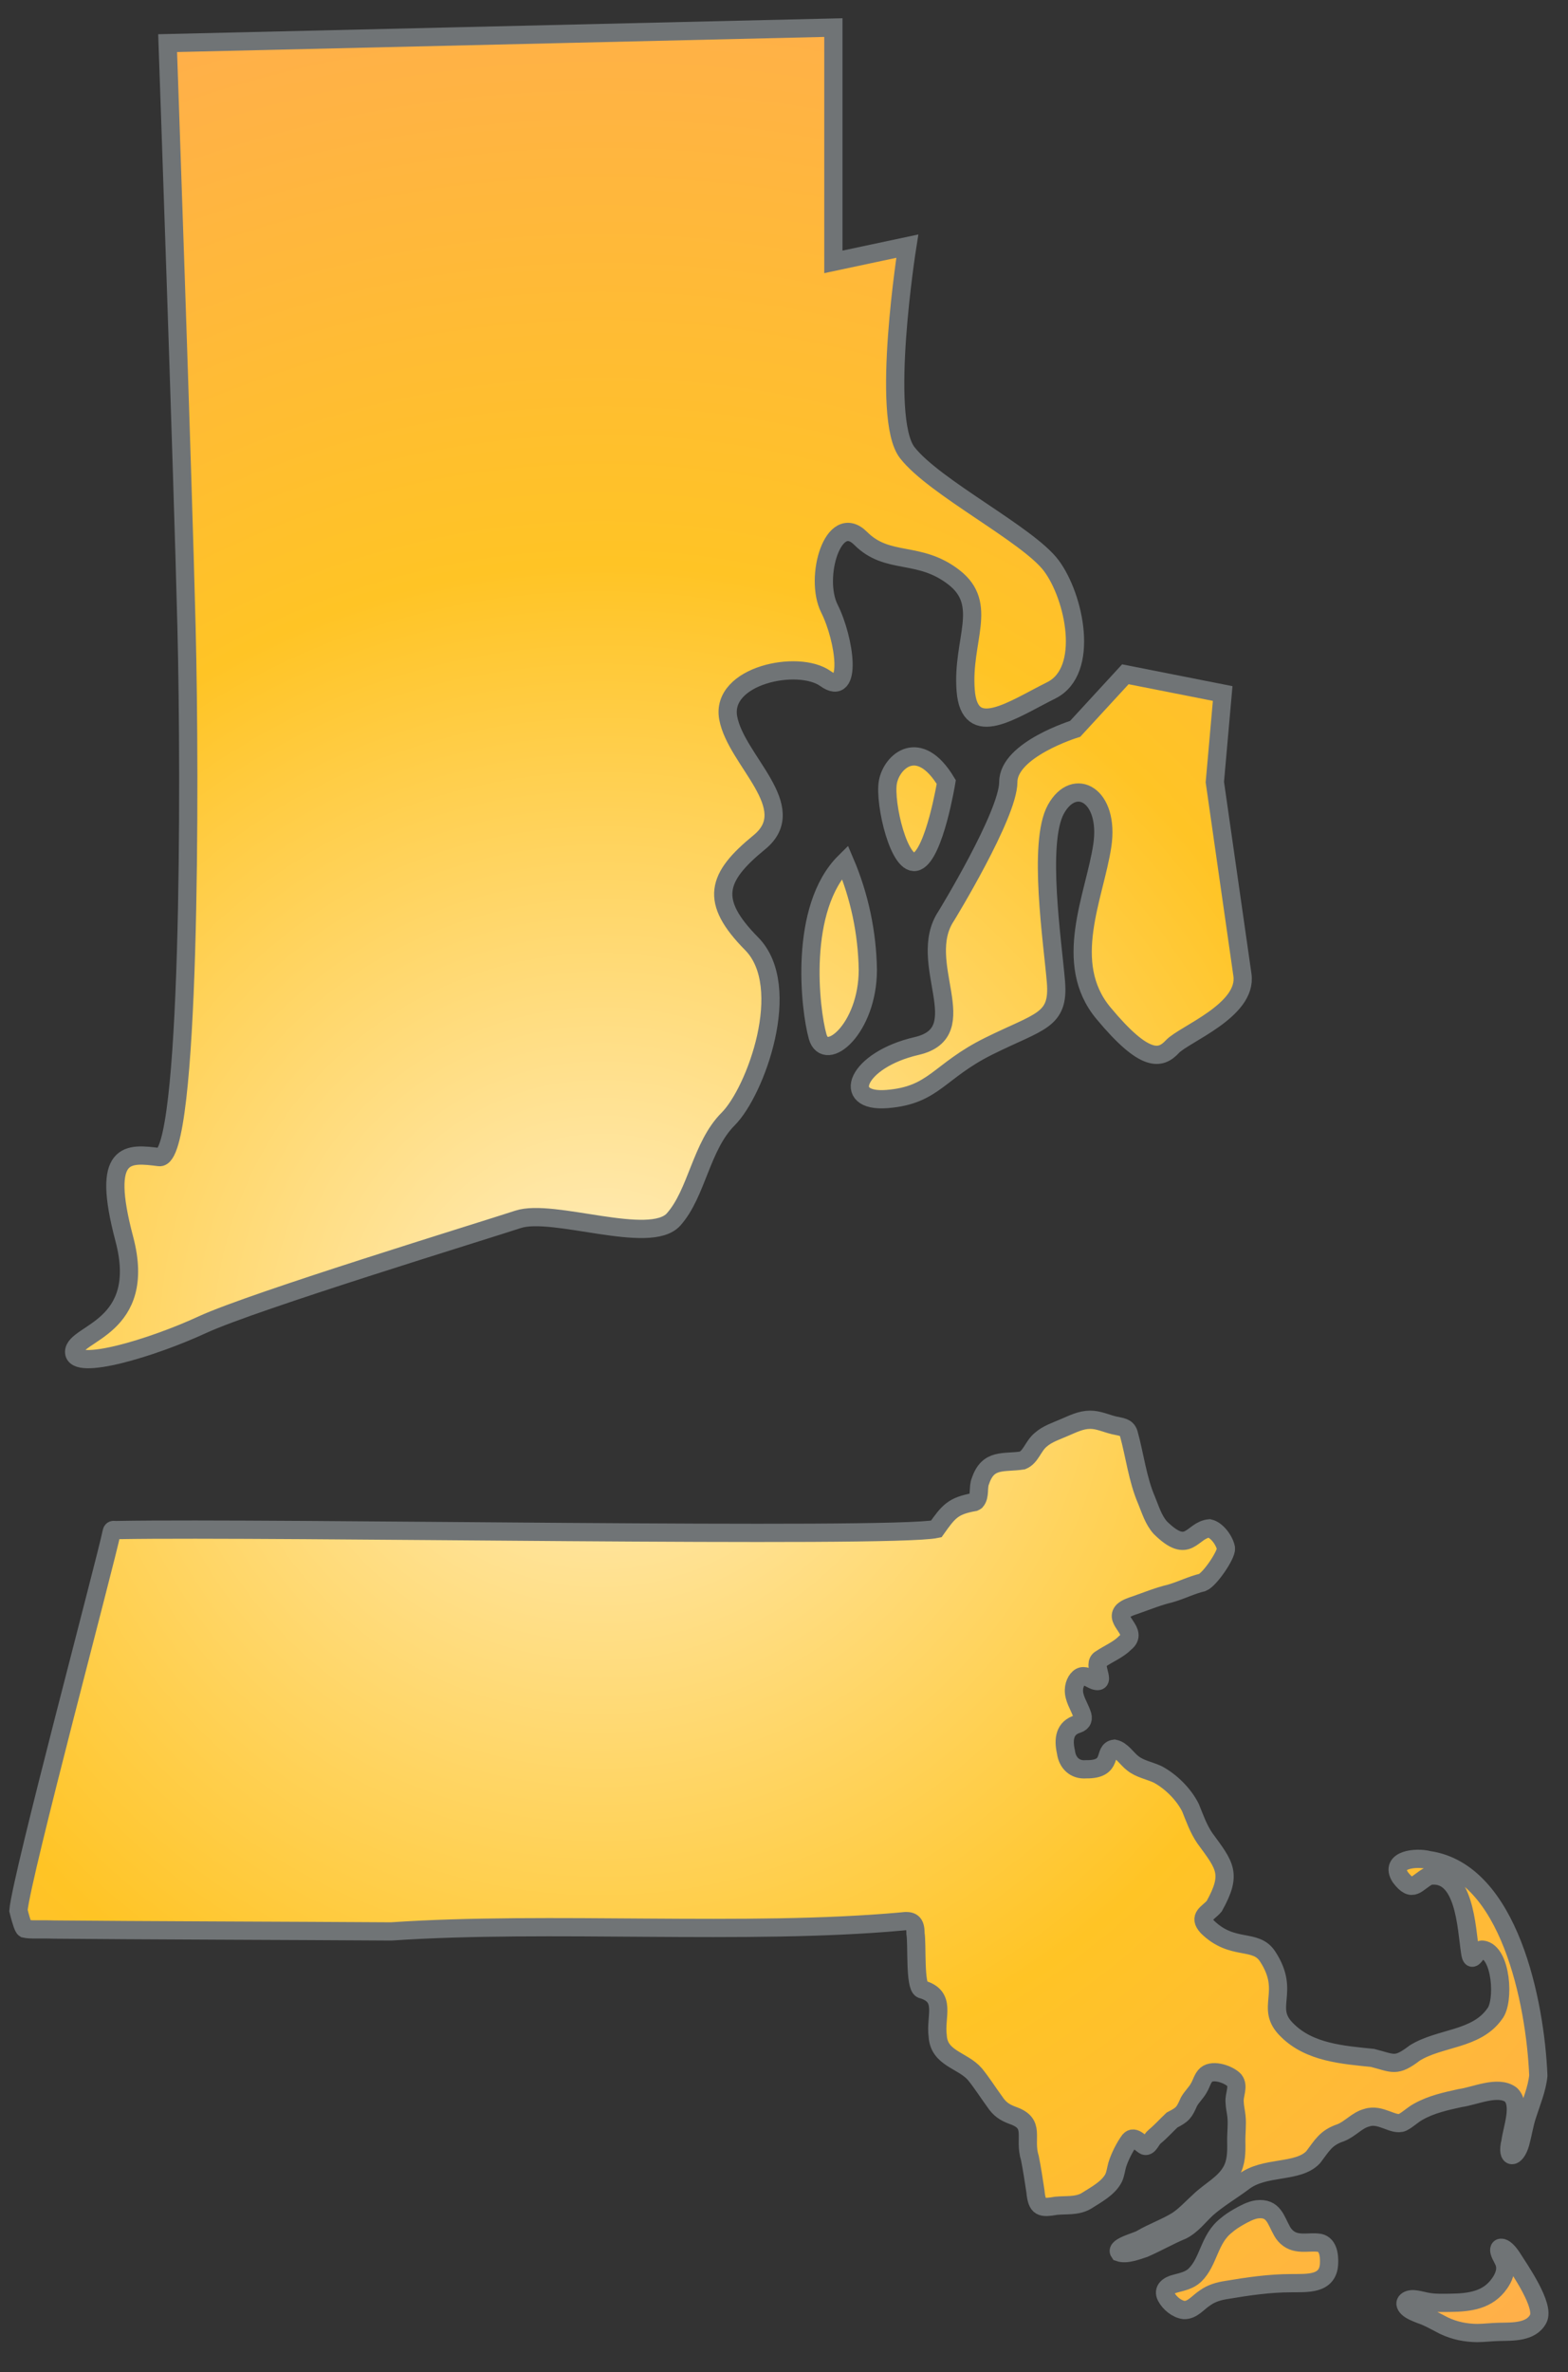 <svg width="43" height="65" viewBox="0 0 43 65" fill="none" xmlns="http://www.w3.org/2000/svg">
<rect x="0" y="0" width="43" height="65" fill="#333333" stroke="none"/>
<path d="M4.597 1.182L22.854 0.756V7.176L24.881 6.745C24.881 6.745 24.134 11.446 24.881 12.405C25.629 13.363 28.192 14.647 28.83 15.5C29.468 16.353 29.899 18.385 28.83 18.917C27.761 19.449 26.587 20.293 26.482 18.917C26.376 17.541 27.124 16.569 26.161 15.821C25.198 15.074 24.349 15.5 23.602 14.753C22.854 14.005 22.318 15.821 22.744 16.674C23.171 17.527 23.386 19.132 22.639 18.596C21.891 18.059 19.754 18.504 19.97 19.674C20.185 20.843 21.997 22.123 20.823 23.081C19.649 24.04 19.447 24.682 20.612 25.86C21.776 27.039 20.717 29.914 19.97 30.662C19.222 31.41 19.117 32.689 18.474 33.414C17.832 34.138 15.163 33.097 14.205 33.414C13.246 33.73 6.945 35.656 5.555 36.298C4.166 36.94 2.033 37.578 2.033 37.046C2.033 36.514 4.06 36.404 3.409 33.95C2.758 31.497 3.515 31.602 4.368 31.708C5.221 31.813 5.221 21.458 5.115 17.188C5.01 12.918 4.597 1.182 4.597 1.182Z" fill="url(#paint0_radial_2_266)"/>
<path d="M25.95 21.43C25.202 20.187 24.455 20.857 24.349 21.43C24.244 22.003 24.666 23.815 25.147 23.604C25.629 23.393 25.95 21.43 25.95 21.43Z" fill="url(#paint1_radial_2_266)"/>
<path d="M23.171 23.618C21.891 24.884 22.212 27.658 22.423 28.406C22.634 29.153 23.799 28.195 23.799 26.571C23.781 25.553 23.57 24.553 23.171 23.618Z" fill="url(#paint2_radial_2_266)"/>
<path d="M25.95 25.099C25.092 26.379 26.784 28.282 25.138 28.663C23.491 29.043 23.033 30.222 24.331 30.116C25.628 30.011 25.734 29.35 27.124 28.663C28.513 27.975 29.045 27.979 28.958 26.911C28.871 25.842 28.449 23.09 28.958 22.173C29.467 21.256 30.439 21.788 30.228 23.177C30.017 24.567 29.114 26.388 30.261 27.764C31.407 29.14 31.829 29.025 32.15 28.681C32.471 28.337 34.209 27.69 34.072 26.718L33.315 21.43L33.53 19.004L30.861 18.477L29.485 19.972C29.485 19.972 27.651 20.536 27.651 21.43C27.651 22.325 25.95 25.099 25.95 25.099Z" fill="url(#paint3_radial_2_266)"/>
<path d="M42.186 56.878C42.151 57.244 41.988 57.625 41.876 57.98C41.797 58.223 41.761 58.48 41.692 58.727C41.571 59.159 41.298 59.186 41.422 58.688C41.466 58.332 41.726 57.678 41.433 57.399C41.074 57.135 40.448 57.439 40.04 57.493C39.65 57.579 39.245 57.667 38.892 57.868C38.74 57.95 38.614 58.081 38.464 58.157C38.22 58.27 37.863 57.905 37.487 58.029C37.216 58.096 37.029 58.34 36.766 58.443C36.355 58.579 36.253 58.799 36.012 59.113C35.587 59.561 34.676 59.341 34.096 59.793C33.765 60.04 33.397 60.254 33.09 60.526C32.872 60.729 32.691 60.978 32.421 61.115C32.063 61.263 31.729 61.458 31.375 61.611C31.174 61.676 30.886 61.789 30.693 61.721C30.584 61.565 31.189 61.423 31.296 61.352C31.613 61.166 31.975 61.041 32.289 60.846C32.513 60.695 32.697 60.489 32.898 60.308C33.181 60.036 33.569 59.846 33.762 59.506C33.907 59.262 33.909 58.969 33.903 58.693C33.898 58.459 33.933 58.224 33.908 57.991C33.895 57.862 33.862 57.735 33.858 57.605C33.839 57.4 33.982 57.176 33.849 57.003C33.712 56.852 33.276 56.689 33.081 56.852C32.978 56.944 32.949 57.094 32.879 57.209C32.805 57.347 32.685 57.451 32.607 57.59C32.473 57.892 32.441 57.94 32.14 58.095C31.995 58.231 31.828 58.416 31.663 58.551C31.571 58.621 31.508 58.833 31.397 58.801C31.274 58.744 31.109 58.503 30.978 58.649C30.846 58.827 30.703 59.105 30.635 59.334C30.605 59.446 30.59 59.567 30.543 59.675C30.398 59.966 30.053 60.142 29.783 60.315C29.529 60.458 29.246 60.417 28.961 60.444C28.558 60.511 28.438 60.509 28.395 60.046C28.35 59.748 28.303 59.437 28.244 59.141C28.066 58.574 28.424 58.191 27.767 57.966C27.554 57.886 27.416 57.799 27.275 57.586C27.099 57.346 26.926 57.072 26.737 56.84C26.398 56.448 25.752 56.413 25.715 55.792C25.64 55.253 25.974 54.703 25.275 54.51C25.08 54.422 25.156 53.274 25.106 52.983C25.107 52.681 25.007 52.613 24.716 52.654C20.486 53.037 15.056 52.633 10.73 52.926C8.15 52.909 3.721 52.897 1.486 52.875C1.071 52.861 0.833 52.886 0.678 52.85C0.667 52.843 0.657 52.83 0.647 52.809C0.603 52.724 0.537 52.482 0.506 52.352C0.586 51.421 2.903 42.773 3.061 41.986C3.08 41.89 3.126 41.938 3.236 41.927C7.448 41.851 24.439 42.158 25.675 41.898C26.014 41.42 26.133 41.264 26.721 41.16C26.737 41.153 26.75 41.145 26.762 41.136C26.889 40.989 26.811 40.76 26.888 40.581C27.101 39.953 27.526 40.1 28.04 40.02C28.268 39.927 28.332 39.627 28.536 39.457C28.724 39.289 28.973 39.213 29.2 39.113C29.425 39.017 29.644 38.906 29.892 38.905C30.119 38.902 30.331 39.005 30.547 39.057C30.756 39.106 30.894 39.1 30.953 39.28C31.119 39.875 31.194 40.538 31.443 41.112C31.55 41.373 31.629 41.644 31.816 41.858C32.609 42.643 32.673 41.927 33.166 41.881C33.377 41.929 33.584 42.222 33.62 42.427C33.639 42.605 33.176 43.284 32.974 43.364C32.672 43.435 32.407 43.575 32.09 43.666C31.766 43.743 31.459 43.868 31.142 43.98C31.027 44.017 30.891 44.062 30.802 44.141C30.528 44.416 31.246 44.705 30.855 45.018C30.665 45.21 30.407 45.31 30.189 45.458C29.917 45.597 30.381 46.165 30.019 46.051C29.91 46.012 29.793 45.908 29.669 45.936C29.555 45.963 29.456 46.129 29.451 46.301C29.44 46.533 29.589 46.743 29.664 46.951C29.724 47.095 29.689 47.195 29.552 47.242C29.202 47.346 29.15 47.648 29.232 48.009C29.269 48.305 29.475 48.508 29.78 48.483C30.565 48.495 30.23 47.962 30.562 47.919C30.768 47.96 30.901 48.195 31.064 48.318C31.259 48.475 31.517 48.516 31.744 48.621C32.11 48.815 32.463 49.167 32.647 49.535C32.763 49.821 32.866 50.118 33.042 50.373C33.597 51.13 33.795 51.344 33.298 52.235C33.13 52.433 32.848 52.516 33.111 52.802C33.801 53.479 34.433 53.1 34.764 53.615C35.413 54.607 34.656 55.014 35.303 55.636C35.916 56.246 36.831 56.309 37.64 56.392C38.212 56.538 38.276 56.655 38.8 56.256C39.49 55.829 40.483 55.902 40.988 55.186C41.263 54.853 41.177 53.488 40.655 53.425C40.473 53.412 40.371 53.876 40.316 53.497C40.213 52.822 40.173 51.255 39.19 51.403C38.837 51.582 38.749 51.897 38.401 51.44C38.09 50.951 38.848 50.88 39.178 50.971C41.392 51.288 42.104 54.885 42.186 56.873L42.186 56.878Z" fill="url(#paint4_radial_2_266)"/>
<path d="M42.182 63.544C41.985 63.915 41.474 63.892 41.105 63.899C40.903 63.904 40.703 63.929 40.512 63.931C40.201 63.928 39.893 63.87 39.596 63.728C39.382 63.62 39.183 63.499 38.956 63.423C38.831 63.375 38.688 63.318 38.609 63.243C38.439 63.08 38.632 62.981 38.8 63.008C38.932 63.021 39.073 63.069 39.211 63.086C39.392 63.111 39.581 63.106 39.767 63.103C40.304 63.097 40.803 63.034 41.125 62.57C41.228 62.423 41.31 62.237 41.27 62.058C41.243 61.93 41.153 61.824 41.121 61.707C41.084 61.554 41.207 61.572 41.304 61.663C41.362 61.714 41.415 61.786 41.461 61.853C41.68 62.199 42.368 63.182 42.184 63.54L42.182 63.544Z" fill="url(#paint5_radial_2_266)"/>
<path d="M36.447 62.035C36.418 62.616 35.836 62.558 35.407 62.565C34.813 62.565 34.215 62.653 33.633 62.751C33.428 62.782 33.224 62.84 33.052 62.963C32.856 63.089 32.703 63.307 32.472 63.301C32.275 63.279 32.073 63.112 31.98 62.934C31.878 62.736 32.048 62.622 32.236 62.576C32.424 62.526 32.623 62.485 32.767 62.346C33.157 61.969 33.15 61.353 33.632 60.98C33.733 60.892 33.833 60.828 33.961 60.753C34.116 60.666 34.293 60.567 34.473 60.541C34.93 60.489 34.983 60.831 35.162 61.146C35.253 61.305 35.397 61.413 35.574 61.441C35.755 61.475 35.971 61.435 36.132 61.453C36.422 61.465 36.459 61.799 36.447 62.029L36.447 62.035Z" fill="url(#paint6_radial_2_266)"/>
<path d="M4.597 1.182L22.854 0.756V7.176L24.881 6.745C24.881 6.745 24.134 11.446 24.881 12.405C25.629 13.363 28.192 14.647 28.83 15.5C29.468 16.353 29.899 18.385 28.83 18.917C27.761 19.449 26.587 20.293 26.482 18.917C26.376 17.541 27.124 16.569 26.161 15.821C25.198 15.074 24.349 15.5 23.602 14.753C22.854 14.005 22.318 15.821 22.744 16.674C23.171 17.527 23.386 19.132 22.639 18.596C21.891 18.059 19.754 18.504 19.97 19.674C20.185 20.843 21.997 22.123 20.823 23.081C19.649 24.04 19.447 24.682 20.612 25.86C21.776 27.039 20.717 29.914 19.97 30.662C19.222 31.41 19.117 32.689 18.474 33.414C17.832 34.138 15.163 33.097 14.205 33.414C13.246 33.73 6.945 35.656 5.555 36.298C4.166 36.94 2.033 37.578 2.033 37.046C2.033 36.514 4.06 36.404 3.409 33.95C2.758 31.497 3.515 31.602 4.368 31.708C5.221 31.813 5.221 21.458 5.115 17.188C5.01 12.918 4.597 1.182 4.597 1.182Z" stroke="#707476" stroke-width="0.5"/>
<path d="M25.95 21.43C25.202 20.187 24.455 20.857 24.349 21.43C24.244 22.003 24.666 23.815 25.147 23.604C25.629 23.393 25.95 21.43 25.95 21.43Z" stroke="#707476" stroke-width="0.5"/>
<path d="M23.171 23.618C21.891 24.884 22.212 27.658 22.423 28.406C22.634 29.153 23.799 28.195 23.799 26.571C23.781 25.553 23.57 24.553 23.171 23.618Z" stroke="#707476" stroke-width="0.5"/>
<path d="M25.95 25.099C25.092 26.379 26.784 28.282 25.138 28.663C23.491 29.043 23.033 30.222 24.331 30.116C25.628 30.011 25.734 29.35 27.124 28.663C28.513 27.975 29.045 27.979 28.958 26.911C28.871 25.842 28.449 23.09 28.958 22.173C29.467 21.256 30.439 21.788 30.228 23.177C30.017 24.567 29.114 26.388 30.261 27.764C31.407 29.14 31.829 29.025 32.15 28.681C32.471 28.337 34.209 27.69 34.072 26.718L33.315 21.43L33.53 19.004L30.861 18.477L29.485 19.972C29.485 19.972 27.651 20.536 27.651 21.43C27.651 22.325 25.95 25.099 25.95 25.099Z" stroke="#707476" stroke-width="0.5"/>
<path d="M42.186 56.878C42.151 57.244 41.988 57.625 41.876 57.98C41.797 58.223 41.761 58.48 41.692 58.727C41.571 59.159 41.298 59.186 41.422 58.688C41.466 58.332 41.726 57.678 41.433 57.399C41.074 57.135 40.448 57.439 40.04 57.493C39.65 57.579 39.245 57.667 38.892 57.868C38.74 57.95 38.614 58.081 38.464 58.157C38.22 58.27 37.863 57.905 37.487 58.029C37.216 58.096 37.029 58.34 36.766 58.443C36.355 58.579 36.253 58.799 36.012 59.113C35.587 59.561 34.676 59.341 34.096 59.793C33.765 60.04 33.397 60.254 33.09 60.526C32.872 60.729 32.691 60.978 32.421 61.115C32.063 61.263 31.729 61.458 31.375 61.611C31.174 61.676 30.886 61.789 30.693 61.721C30.584 61.565 31.189 61.423 31.296 61.352C31.613 61.166 31.975 61.041 32.289 60.846C32.513 60.695 32.697 60.489 32.898 60.308C33.181 60.036 33.569 59.846 33.762 59.506C33.907 59.262 33.909 58.969 33.903 58.693C33.898 58.459 33.933 58.224 33.908 57.991C33.895 57.862 33.862 57.735 33.858 57.605C33.839 57.4 33.982 57.176 33.849 57.003C33.712 56.852 33.276 56.689 33.081 56.852C32.978 56.944 32.949 57.094 32.879 57.209C32.805 57.347 32.685 57.451 32.607 57.59C32.473 57.892 32.441 57.94 32.14 58.095C31.995 58.231 31.828 58.416 31.663 58.551C31.571 58.621 31.508 58.833 31.397 58.801C31.274 58.744 31.109 58.503 30.978 58.649C30.846 58.827 30.703 59.105 30.635 59.334C30.605 59.446 30.59 59.567 30.543 59.675C30.398 59.966 30.053 60.142 29.783 60.315C29.529 60.458 29.246 60.417 28.961 60.444C28.558 60.511 28.438 60.509 28.395 60.046C28.35 59.748 28.303 59.437 28.244 59.141C28.066 58.574 28.424 58.191 27.767 57.966C27.554 57.886 27.416 57.799 27.275 57.586C27.099 57.346 26.926 57.072 26.737 56.84C26.398 56.448 25.752 56.413 25.715 55.792C25.64 55.253 25.974 54.703 25.275 54.51C25.08 54.422 25.156 53.274 25.106 52.983C25.107 52.681 25.007 52.613 24.716 52.654C20.486 53.037 15.056 52.633 10.73 52.926C8.15 52.909 3.721 52.897 1.486 52.875C1.071 52.861 0.833 52.886 0.678 52.85C0.667 52.843 0.657 52.83 0.647 52.809C0.603 52.724 0.537 52.482 0.506 52.352C0.586 51.421 2.903 42.773 3.061 41.986C3.08 41.89 3.126 41.938 3.236 41.927C7.448 41.851 24.439 42.158 25.675 41.898C26.014 41.42 26.133 41.264 26.721 41.16C26.737 41.153 26.75 41.145 26.762 41.136C26.889 40.989 26.811 40.76 26.888 40.581C27.101 39.953 27.526 40.1 28.04 40.02C28.268 39.927 28.332 39.627 28.536 39.457C28.724 39.289 28.973 39.213 29.2 39.113C29.425 39.017 29.644 38.906 29.892 38.905C30.119 38.902 30.331 39.005 30.547 39.057C30.756 39.106 30.894 39.1 30.953 39.28C31.119 39.875 31.194 40.538 31.443 41.112C31.55 41.373 31.629 41.644 31.816 41.858C32.609 42.643 32.673 41.927 33.166 41.881C33.377 41.929 33.584 42.222 33.62 42.427C33.639 42.605 33.176 43.284 32.974 43.364C32.672 43.435 32.407 43.575 32.09 43.666C31.766 43.743 31.459 43.868 31.142 43.98C31.027 44.017 30.891 44.062 30.802 44.141C30.528 44.416 31.246 44.705 30.855 45.018C30.665 45.21 30.407 45.31 30.189 45.458C29.917 45.597 30.381 46.165 30.019 46.051C29.91 46.012 29.793 45.908 29.669 45.936C29.555 45.963 29.456 46.129 29.451 46.301C29.44 46.533 29.589 46.743 29.664 46.951C29.724 47.095 29.689 47.195 29.552 47.242C29.202 47.346 29.15 47.648 29.232 48.009C29.269 48.305 29.475 48.508 29.78 48.483C30.565 48.495 30.23 47.962 30.562 47.919C30.768 47.96 30.901 48.195 31.064 48.318C31.259 48.475 31.517 48.516 31.744 48.621C32.11 48.815 32.463 49.167 32.647 49.535C32.763 49.821 32.866 50.118 33.042 50.373C33.597 51.13 33.795 51.344 33.298 52.235C33.13 52.433 32.848 52.516 33.111 52.802C33.801 53.479 34.433 53.1 34.764 53.615C35.413 54.607 34.656 55.014 35.303 55.636C35.916 56.246 36.831 56.309 37.64 56.392C38.212 56.538 38.276 56.655 38.8 56.256C39.49 55.829 40.483 55.902 40.988 55.186C41.263 54.853 41.177 53.488 40.655 53.425C40.473 53.412 40.371 53.876 40.316 53.497C40.213 52.822 40.173 51.255 39.19 51.403C38.837 51.582 38.749 51.897 38.401 51.44C38.09 50.951 38.848 50.88 39.178 50.971C41.392 51.288 42.104 54.885 42.186 56.873L42.186 56.878Z" stroke="#707476" stroke-width="0.5"/>
<path d="M42.182 63.544C41.985 63.915 41.474 63.892 41.105 63.899C40.903 63.904 40.703 63.929 40.512 63.931C40.201 63.928 39.893 63.87 39.596 63.728C39.382 63.62 39.183 63.499 38.956 63.423C38.831 63.375 38.688 63.318 38.609 63.243C38.439 63.08 38.632 62.981 38.8 63.008C38.932 63.021 39.073 63.069 39.211 63.086C39.392 63.111 39.581 63.106 39.767 63.103C40.304 63.097 40.803 63.034 41.125 62.57C41.228 62.423 41.31 62.237 41.27 62.058C41.243 61.93 41.153 61.824 41.121 61.707C41.084 61.554 41.207 61.572 41.304 61.663C41.362 61.714 41.415 61.786 41.461 61.853C41.68 62.199 42.368 63.182 42.184 63.54L42.182 63.544Z" stroke="#707476" stroke-width="0.5"/>
<path d="M36.447 62.035C36.418 62.616 35.836 62.558 35.407 62.565C34.813 62.565 34.215 62.653 33.633 62.751C33.428 62.782 33.224 62.84 33.052 62.963C32.856 63.089 32.703 63.307 32.472 63.301C32.275 63.279 32.073 63.112 31.98 62.934C31.878 62.736 32.048 62.622 32.236 62.576C32.424 62.526 32.623 62.485 32.767 62.346C33.157 61.969 33.15 61.353 33.632 60.98C33.733 60.892 33.833 60.828 33.961 60.753C34.116 60.666 34.293 60.567 34.473 60.541C34.93 60.489 34.983 60.831 35.162 61.146C35.253 61.305 35.397 61.413 35.574 61.441C35.755 61.475 35.971 61.435 36.132 61.453C36.422 61.465 36.459 61.799 36.447 62.029L36.447 62.035Z" stroke="#707476" stroke-width="0.5"/>
<defs>
<radialGradient id="paint0_radial_2_266" cx="0" cy="0" r="1" gradientUnits="userSpaceOnUse" gradientTransform="translate(16.5 36.5) rotate(19.323) scale(40.798 40.285)">
<stop stop-color="#FFEFC4"/>
<stop offset="0.52" stop-color="#FFC425"/>
<stop offset="1" stop-color="#FFAB52"/>
</radialGradient>
<radialGradient id="paint1_radial_2_266" cx="0" cy="0" r="1" gradientUnits="userSpaceOnUse" gradientTransform="translate(16.5 36.5) rotate(19.323) scale(40.798 40.285)">
<stop stop-color="#FFEFC4"/>
<stop offset="0.52" stop-color="#FFC425"/>
<stop offset="1" stop-color="#FFAB52"/>
</radialGradient>
<radialGradient id="paint2_radial_2_266" cx="0" cy="0" r="1" gradientUnits="userSpaceOnUse" gradientTransform="translate(16.5 36.5) rotate(19.323) scale(40.798 40.285)">
<stop stop-color="#FFEFC4"/>
<stop offset="0.52" stop-color="#FFC425"/>
<stop offset="1" stop-color="#FFAB52"/>
</radialGradient>
<radialGradient id="paint3_radial_2_266" cx="0" cy="0" r="1" gradientUnits="userSpaceOnUse" gradientTransform="translate(16.5 36.5) rotate(19.323) scale(40.798 40.285)">
<stop stop-color="#FFEFC4"/>
<stop offset="0.52" stop-color="#FFC425"/>
<stop offset="1" stop-color="#FFAB52"/>
</radialGradient>
<radialGradient id="paint4_radial_2_266" cx="0" cy="0" r="1" gradientUnits="userSpaceOnUse" gradientTransform="translate(16.5 36.5) rotate(19.323) scale(40.798 40.285)">
<stop stop-color="#FFEFC4"/>
<stop offset="0.52" stop-color="#FFC425"/>
<stop offset="1" stop-color="#FFAB52"/>
</radialGradient>
<radialGradient id="paint5_radial_2_266" cx="0" cy="0" r="1" gradientUnits="userSpaceOnUse" gradientTransform="translate(16.5 36.5) rotate(19.323) scale(40.798 40.285)">
<stop stop-color="#FFEFC4"/>
<stop offset="0.52" stop-color="#FFC425"/>
<stop offset="1" stop-color="#FFAB52"/>
</radialGradient>
<radialGradient id="paint6_radial_2_266" cx="0" cy="0" r="1" gradientUnits="userSpaceOnUse" gradientTransform="translate(16.5 36.5) rotate(19.323) scale(40.798 40.285)">
<stop stop-color="#FFEFC4"/>
<stop offset="0.52" stop-color="#FFC425"/>
<stop offset="1" stop-color="#FFAB52"/>
</radialGradient>
</defs>
</svg>
